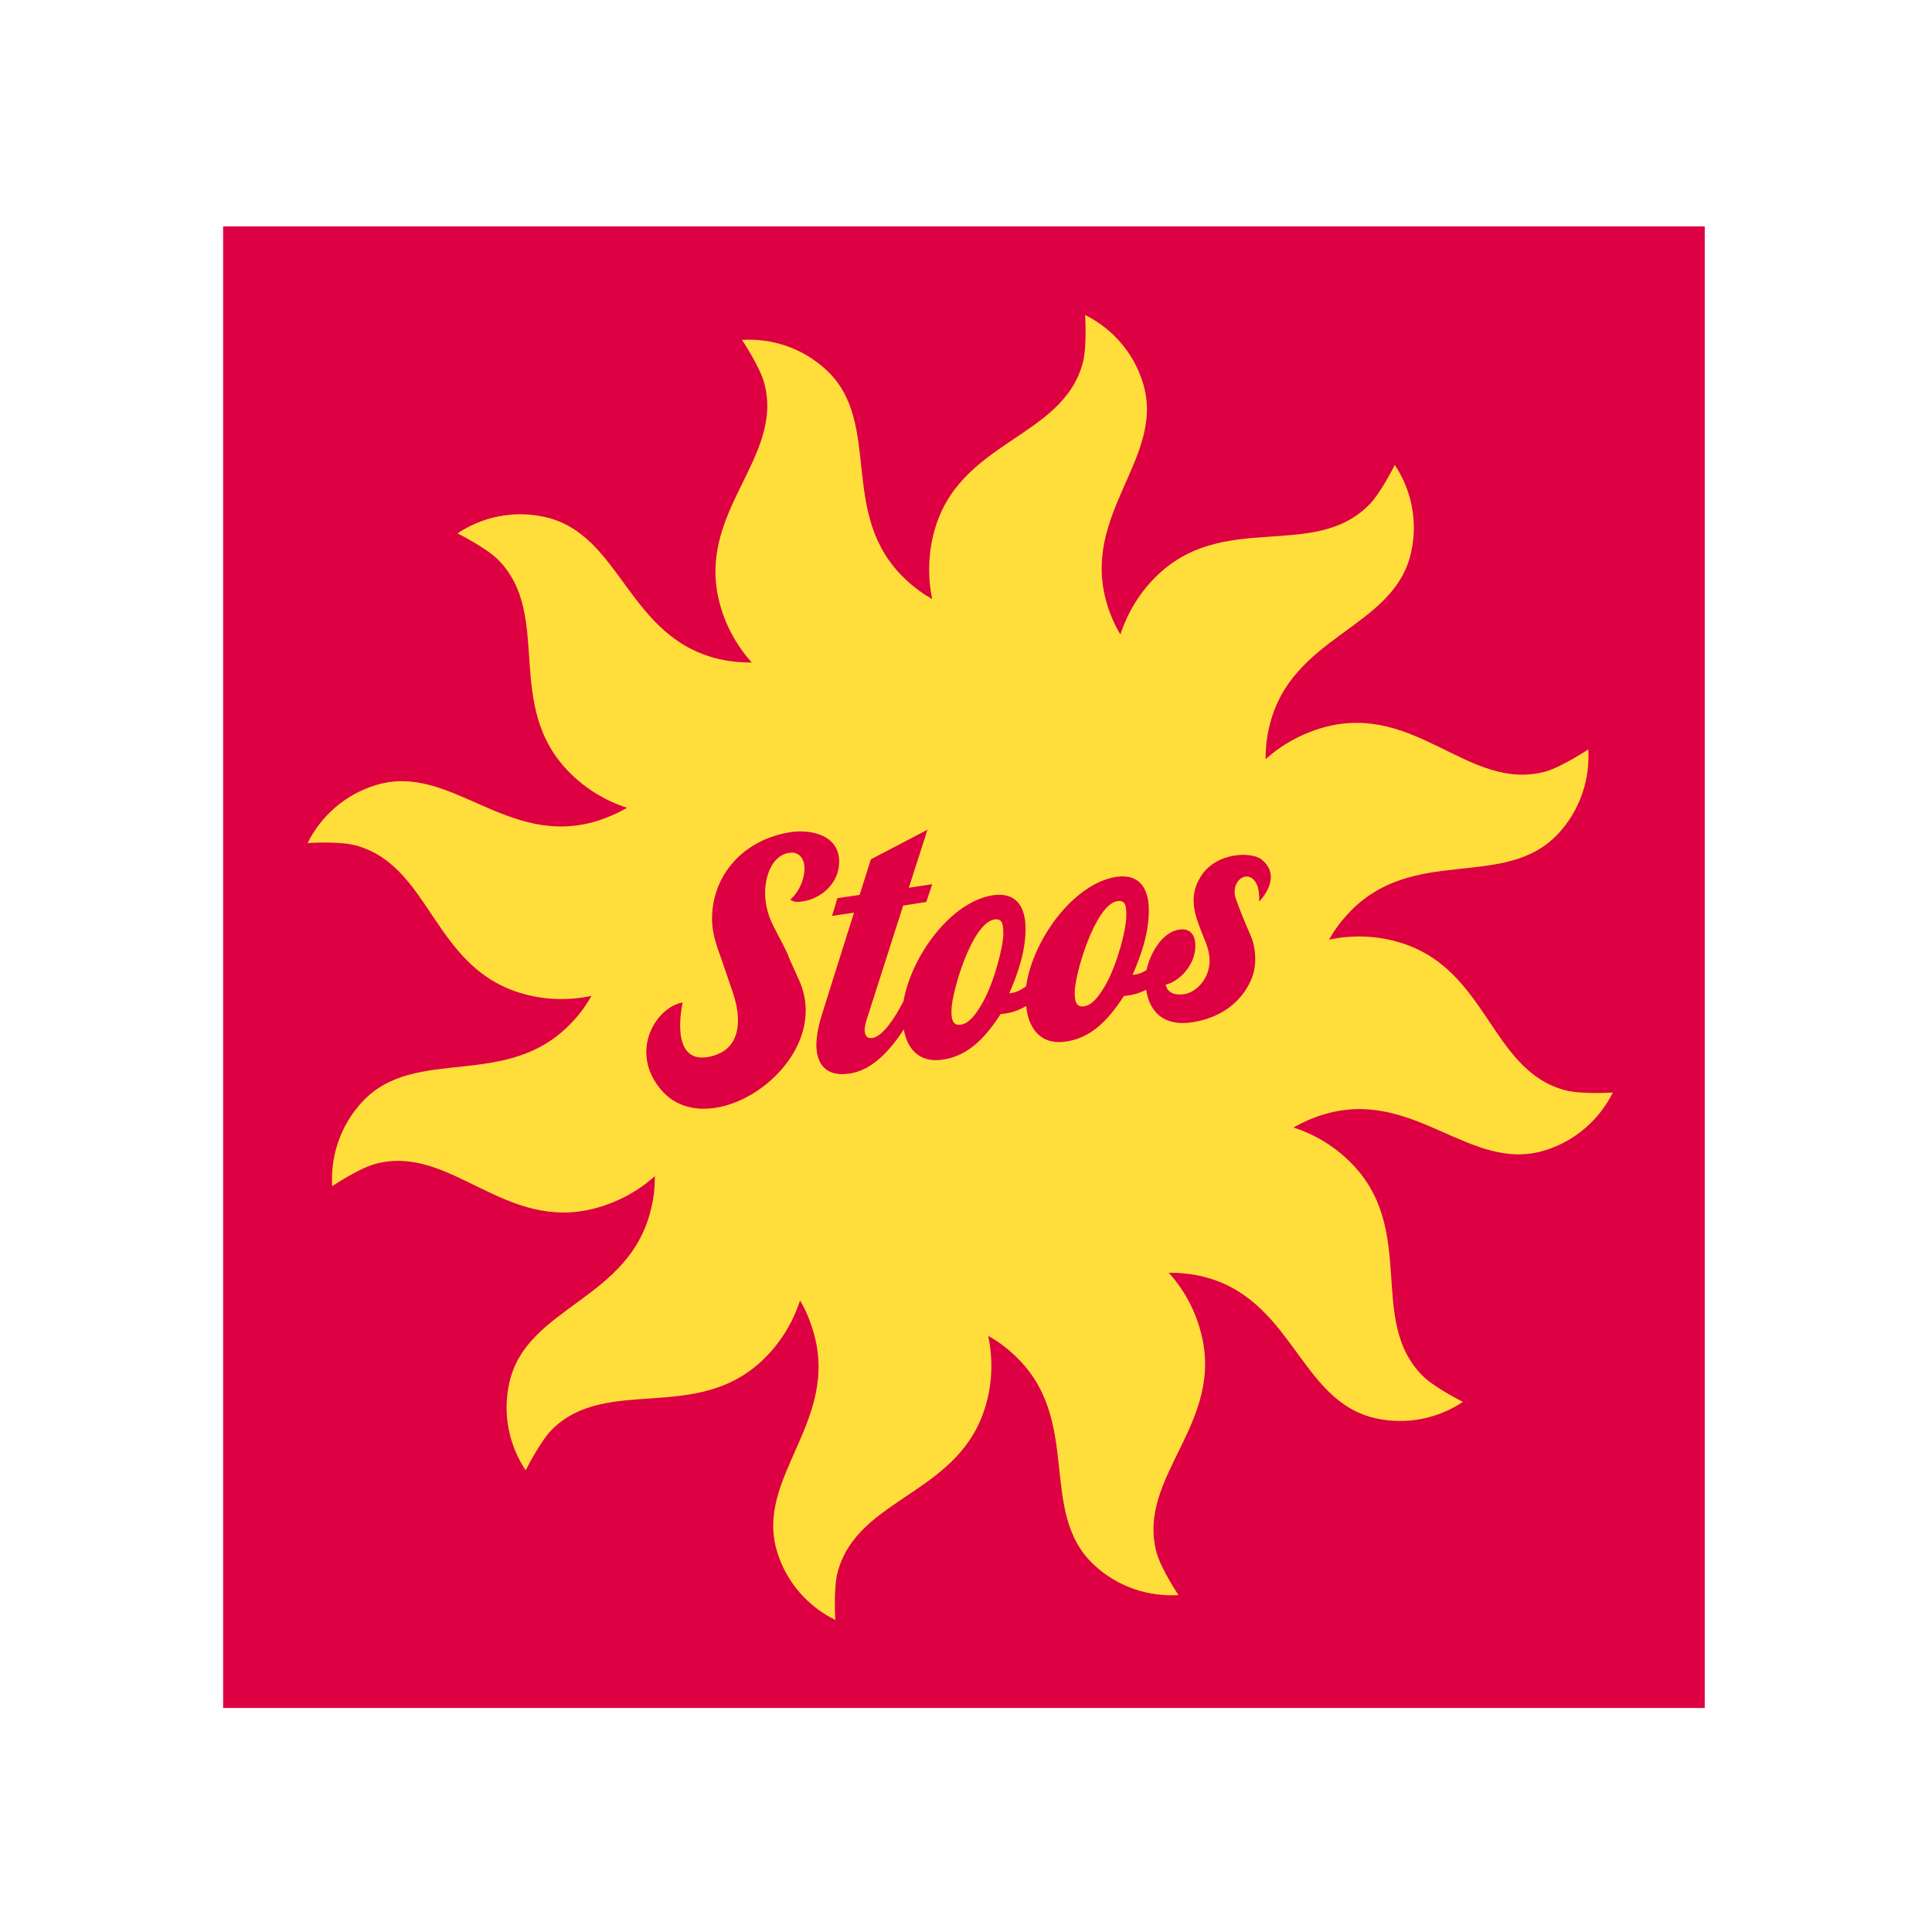 <?xml version="1.0" encoding="UTF-8"?> <svg xmlns="http://www.w3.org/2000/svg" xmlns:xlink="http://www.w3.org/1999/xlink" version="1.1" id="layer" x="0px" y="0px" viewBox="0 0 652 652" style="enable-background:new 0 0 652 652;" xml:space="preserve"> <style type="text/css"> .st0{fill:#DD0042;} .st1{fill:#FFDE3C;} </style> <rect x="75.3" y="76.4" class="st0" width="500" height="500"></rect> <g> <path class="st1" d="M521.5,260.4c-25.7,6.9-43.5-23.3-74.5-15c-7.7,2.1-14.4,5.9-19.9,10.8c0-3.5,0.3-7,1.2-10.7 c7.1-31.3,42.1-33.1,47.9-59c2.4-10.6,0.1-21.2-5.5-29.6c0,0-4.8,9.7-8.8,13.6c-18.8,18.8-49.3,1.6-72,24.3 c-5.6,5.6-9.5,12.3-11.8,19.3c-1.8-3-3.3-6.3-4.4-9.9c-9.5-30.7,19.9-49.7,12-75c-3.2-10.4-10.5-18.4-19.5-22.9 c0,0,0.7,10.8-0.8,16.2c-6.9,25.7-41.9,26-50.2,57.1c-2,7.6-2.1,15.4-0.6,22.6c-3-1.7-5.9-3.8-8.7-6.4c-23.6-21.8-7.6-53-27.1-71 c-8-7.4-18.3-10.7-28.4-10.1c0,0,6,9,7.5,14.5c6.9,25.6-23.3,43.5-15,74.5c2,7.6,5.9,14.4,10.8,19.9c-3.5,0-7-0.3-10.7-1.1 c-31.3-7.1-33.1-42.1-59-48c-10.6-2.4-21.2-0.1-29.6,5.5c0,0,9.6,4.8,13.6,8.8c18.8,18.8,1.6,49.3,24.3,72 c5.6,5.6,12.2,9.5,19.3,11.8c-3,1.8-6.3,3.2-9.9,4.4c-30.7,9.5-49.7-19.9-75-12c-10.4,3.2-18.4,10.5-22.9,19.5 c0,0,10.8-0.7,16.2,0.8c25.7,6.9,26,41.9,57,50.2c7.7,2.1,15.4,2.1,22.6,0.6c-1.7,3-3.8,6-6.4,8.7c-21.8,23.6-53,7.6-71,27.1 c-7.4,8-10.7,18.3-10.1,28.4c0,0,9-6,14.5-7.5c25.6-6.9,43.5,23.3,74.5,14.9c7.6-2.1,14.4-5.8,19.9-10.8c0,3.5-0.3,7-1.2,10.7 c-7.1,31.3-42.1,33.1-47.9,59c-2.4,10.6-0.1,21.2,5.5,29.6c0,0,4.8-9.6,8.8-13.7c18.8-18.7,49.3-1.6,72-24.3 c5.6-5.6,9.5-12.3,11.8-19.3c1.8,3,3.2,6.3,4.3,9.9c9.6,30.7-19.9,49.7-12,75c3.2,10.4,10.5,18.4,19.6,22.9c0,0-0.7-10.8,0.8-16.2 c6.9-25.7,41.9-26,50.2-57.1c2.1-7.6,2.1-15.4,0.6-22.6c3,1.7,5.9,3.8,8.7,6.4c23.6,21.8,7.6,53,27.1,71c8,7.4,18.3,10.7,28.4,10.1 c0,0-6-9-7.4-14.4c-6.9-25.7,23.3-43.5,14.9-74.5c-2-7.6-5.8-14.4-10.8-19.9c3.5,0,7,0.3,10.7,1.1c31.3,7.1,33.1,42.1,59,48 c10.6,2.4,21.2,0.1,29.6-5.5c0,0-9.6-4.8-13.6-8.8c-18.8-18.8-1.6-49.3-24.3-72c-5.6-5.6-12.2-9.5-19.3-11.8c3-1.7,6.3-3.2,9.9-4.3 c30.7-9.5,49.7,19.9,75,12c10.4-3.2,18.4-10.5,22.9-19.5c0,0-10.8,0.7-16.2-0.8c-25.6-6.9-26-41.9-57-50.2 c-7.7-2.1-15.4-2.1-22.6-0.6c1.7-3,3.8-5.9,6.4-8.7c21.8-23.6,52.9-7.6,71-27.1c7.4-8,10.7-18.3,10.1-28.4 C535.9,253,526.9,258.9,521.5,260.4"></path> <path class="st1" d="M215.2,355.8c-16.1-60.1,19.6-122,79.7-138.1s122,19.6,138.1,79.7c16.1,60.1-19.6,122-79.7,138.1 C293.2,451.6,231.3,416,215.2,355.8"></path> <path class="st0" d="M425.8,290.1c-3.4-2.8-15.6-2.6-20.7,5.9c-4.1,6.7-1.9,12.7,0.5,18.8c1.2,3.1,2.6,5.8,2.6,9.4 c0,6.2-4.6,10.7-8.5,11.3c-1.4,0.2-5.5,0.6-6.3-3.2c4.6-1.1,10-6.6,10-13.1c0-4.9-2.9-5.9-5.4-5.5c-5.7,0.8-9.8,7.8-11.1,13.7 c-1.6,1-3.1,1.5-4.7,1.6c3.1-7,5.5-14.4,5.5-21.8c0-7.2-3-12.4-10.9-11.3c-14.5,2.2-28.3,21.3-30.5,36.9c-1.9,1.5-3.9,2.3-5.7,2.4 c3.1-7,5.5-14.4,5.5-21.8c0-7.2-3-12.4-10.9-11.3c-14.2,2.1-27.6,20.4-30.3,35.8c-2.9,5.6-6.9,11.8-10.5,12.4 c-2.1,0.3-2.6-1.2-2.6-2.8c0-1.3,0.7-3.6,1.1-4.7l11.9-37.2l7.8-1.2l2-6l-7.9,1.2L313,280l-19.1,10l-3.8,12l-7.5,1.1l-1.8,6 l7.4-1.1l-7.5,23.8l-3.1,9.9c-1.1,3.3-2.1,7.6-2.1,10.9c0,5.7,2.6,11,11.2,9.7c6.9-1,13-6.7,18.3-14.9c1.1,6.3,5,11.4,13.1,10.2 c7.6-1.1,13.5-5.9,19.6-15.4c3.3-0.2,6.1-1.2,8.6-2.7c0.7,7.1,4.5,13.3,13.4,12c7.6-1.1,13.5-5.9,19.6-15.4 c2.8-0.2,5.3-0.9,7.5-2.1c0.9,6.1,4.7,12.6,15.5,11c10-1.5,16.8-7.1,19.9-14.3c2.1-4.7,1.7-10.8-0.2-15.1c-2.5-5.7-4-9.7-4.8-11.9 c-2.2-5.7,2.8-9.9,5.8-6.9c2.5,2.5,1.9,7.5,1.9,7.5S433.2,296.1,425.8,290.1 M331.7,338.2c-2.3,4.1-4.6,7.2-7.5,7.6 c-3.2,0.5-3.1-3-3.1-4.8c0-6,6.9-29.6,14.5-30.7c3.1-0.5,2.9,2.5,3,4.8C338.6,319.5,335.5,331.4,331.7,338.2 M373.3,332 c-2.3,4.1-4.6,7.2-7.5,7.6c-3.2,0.5-3.1-3-3.1-4.8c0-6,6.9-29.6,14.4-30.7c3.1-0.5,3,2.5,3,4.8C380.2,313.3,377.1,325.2,373.3,332"></path> <path class="st0" d="M266.2,323.1c-0.1-0.1-0.1-0.3-0.1-0.4c-0.9-2.2-2-4.2-3.1-6.3c-0.5-0.9-0.7-1.3-0.7-1.4 c-1.5-2.7-2.8-5.4-3.5-8.5c-0.4-1.7-0.6-3.4-0.6-5.2c0-5,2-12.6,8.2-13.5c3.5-0.5,5.1,2.3,5.1,5.3c0,3.2-1.5,7.6-4.8,10.5 c1.3,1,2.7,0.8,4.2,0.6c6.1-0.9,12.3-6,12.3-13.4c0-9.3-10-10.9-16.2-10c-16,2.4-26.7,14.4-26.7,29.3c0,3.5,0.8,6.8,1.9,10h0 c0,0,0.8,2.1,5.1,14.8c2.8,8.1,3.6,19.6-8.3,21.8c-13.5,2.4-8.6-18.4-8.6-18.4c-8.9,1.5-18.4,16.5-7.2,29.6 c16.5,19.2,58.3-9.3,46.7-36.6C268.4,328,267.2,325.3,266.2,323.1"></path> </g> </svg> 